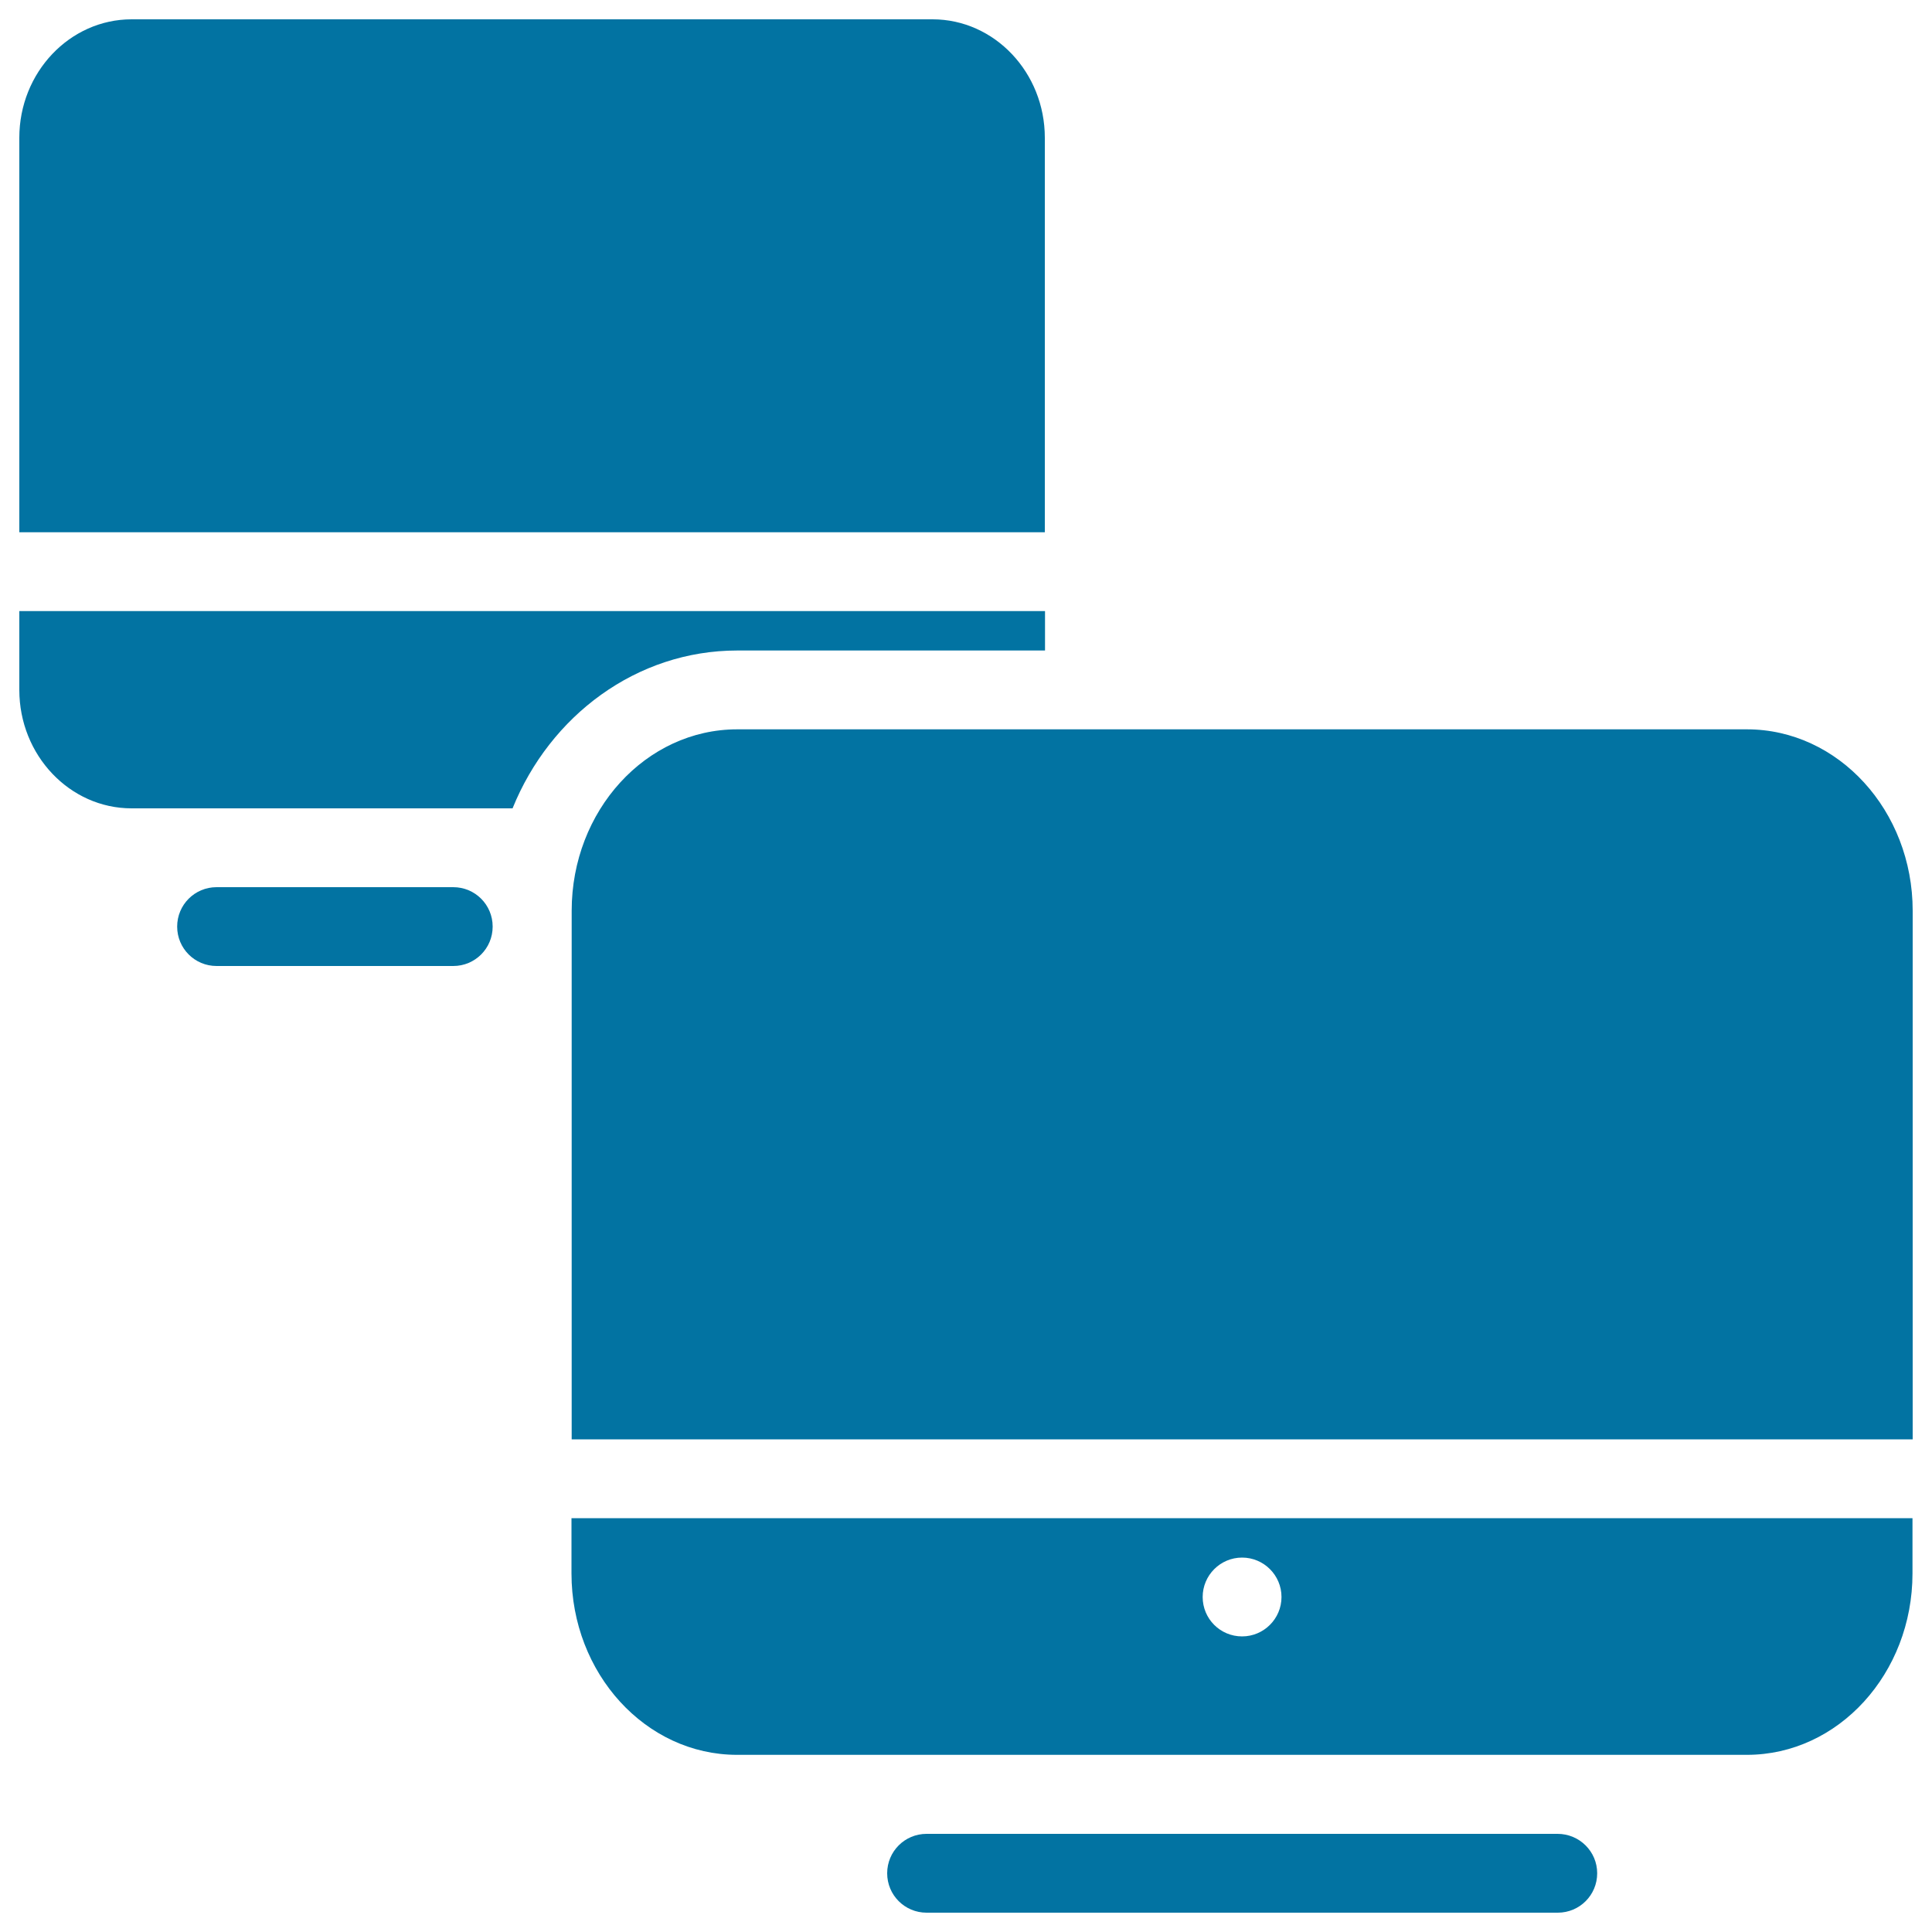 <svg xmlns="http://www.w3.org/2000/svg" viewBox="0 0 1000 1000" style="fill:#0273a2">
<title>Computer Screens SVG icon</title>
<g><g><path d="M381.6,336.7h159.3v-20.4H10v40.8c0,33.8,26.1,61.3,58.1,61.3h197.2C284.7,370.4,329.5,336.7,381.6,336.7z M540.8,71.3c0-33.8-26.1-61.3-58.1-61.3H68.1C36.1,10,10,37.5,10,71.3v204.2h530.8V71.3z M234.6,459.2H112.1c-11.3,0-20.4,9.1-20.4,20.4s9.1,20.4,20.4,20.4h122.5c11.3,0,20.4-9.1,20.4-20.4S245.9,459.2,234.6,459.2z M806.2,949.2H479.6c-11.3,0-20.4,9.1-20.4,20.4c0,11.3,9.1,20.4,20.4,20.4h326.7c11.3,0,20.4-9.1,20.4-20.4C826.7,958.3,817.5,949.2,806.2,949.2z M904.2,377.5H381.6c-47.3,0-85.7,42.1-85.7,93.9V745H990V471.4C990,419.6,951.5,377.5,904.2,377.5z M295.8,814.4c0,51.8,38.4,93.9,85.7,93.9h522.7c47.3,0,85.7-42.1,85.7-93.9v-28.6H295.8C295.8,785.8,295.8,814.4,295.8,814.4z M642.9,806.2c11.2,0,20.4,9.1,20.4,20.4s-9.2,20.4-20.4,20.4c-11.3,0-20.4-9.1-20.4-20.4C622.5,815.4,631.6,806.2,642.9,806.2z"/></g></g>
</svg>